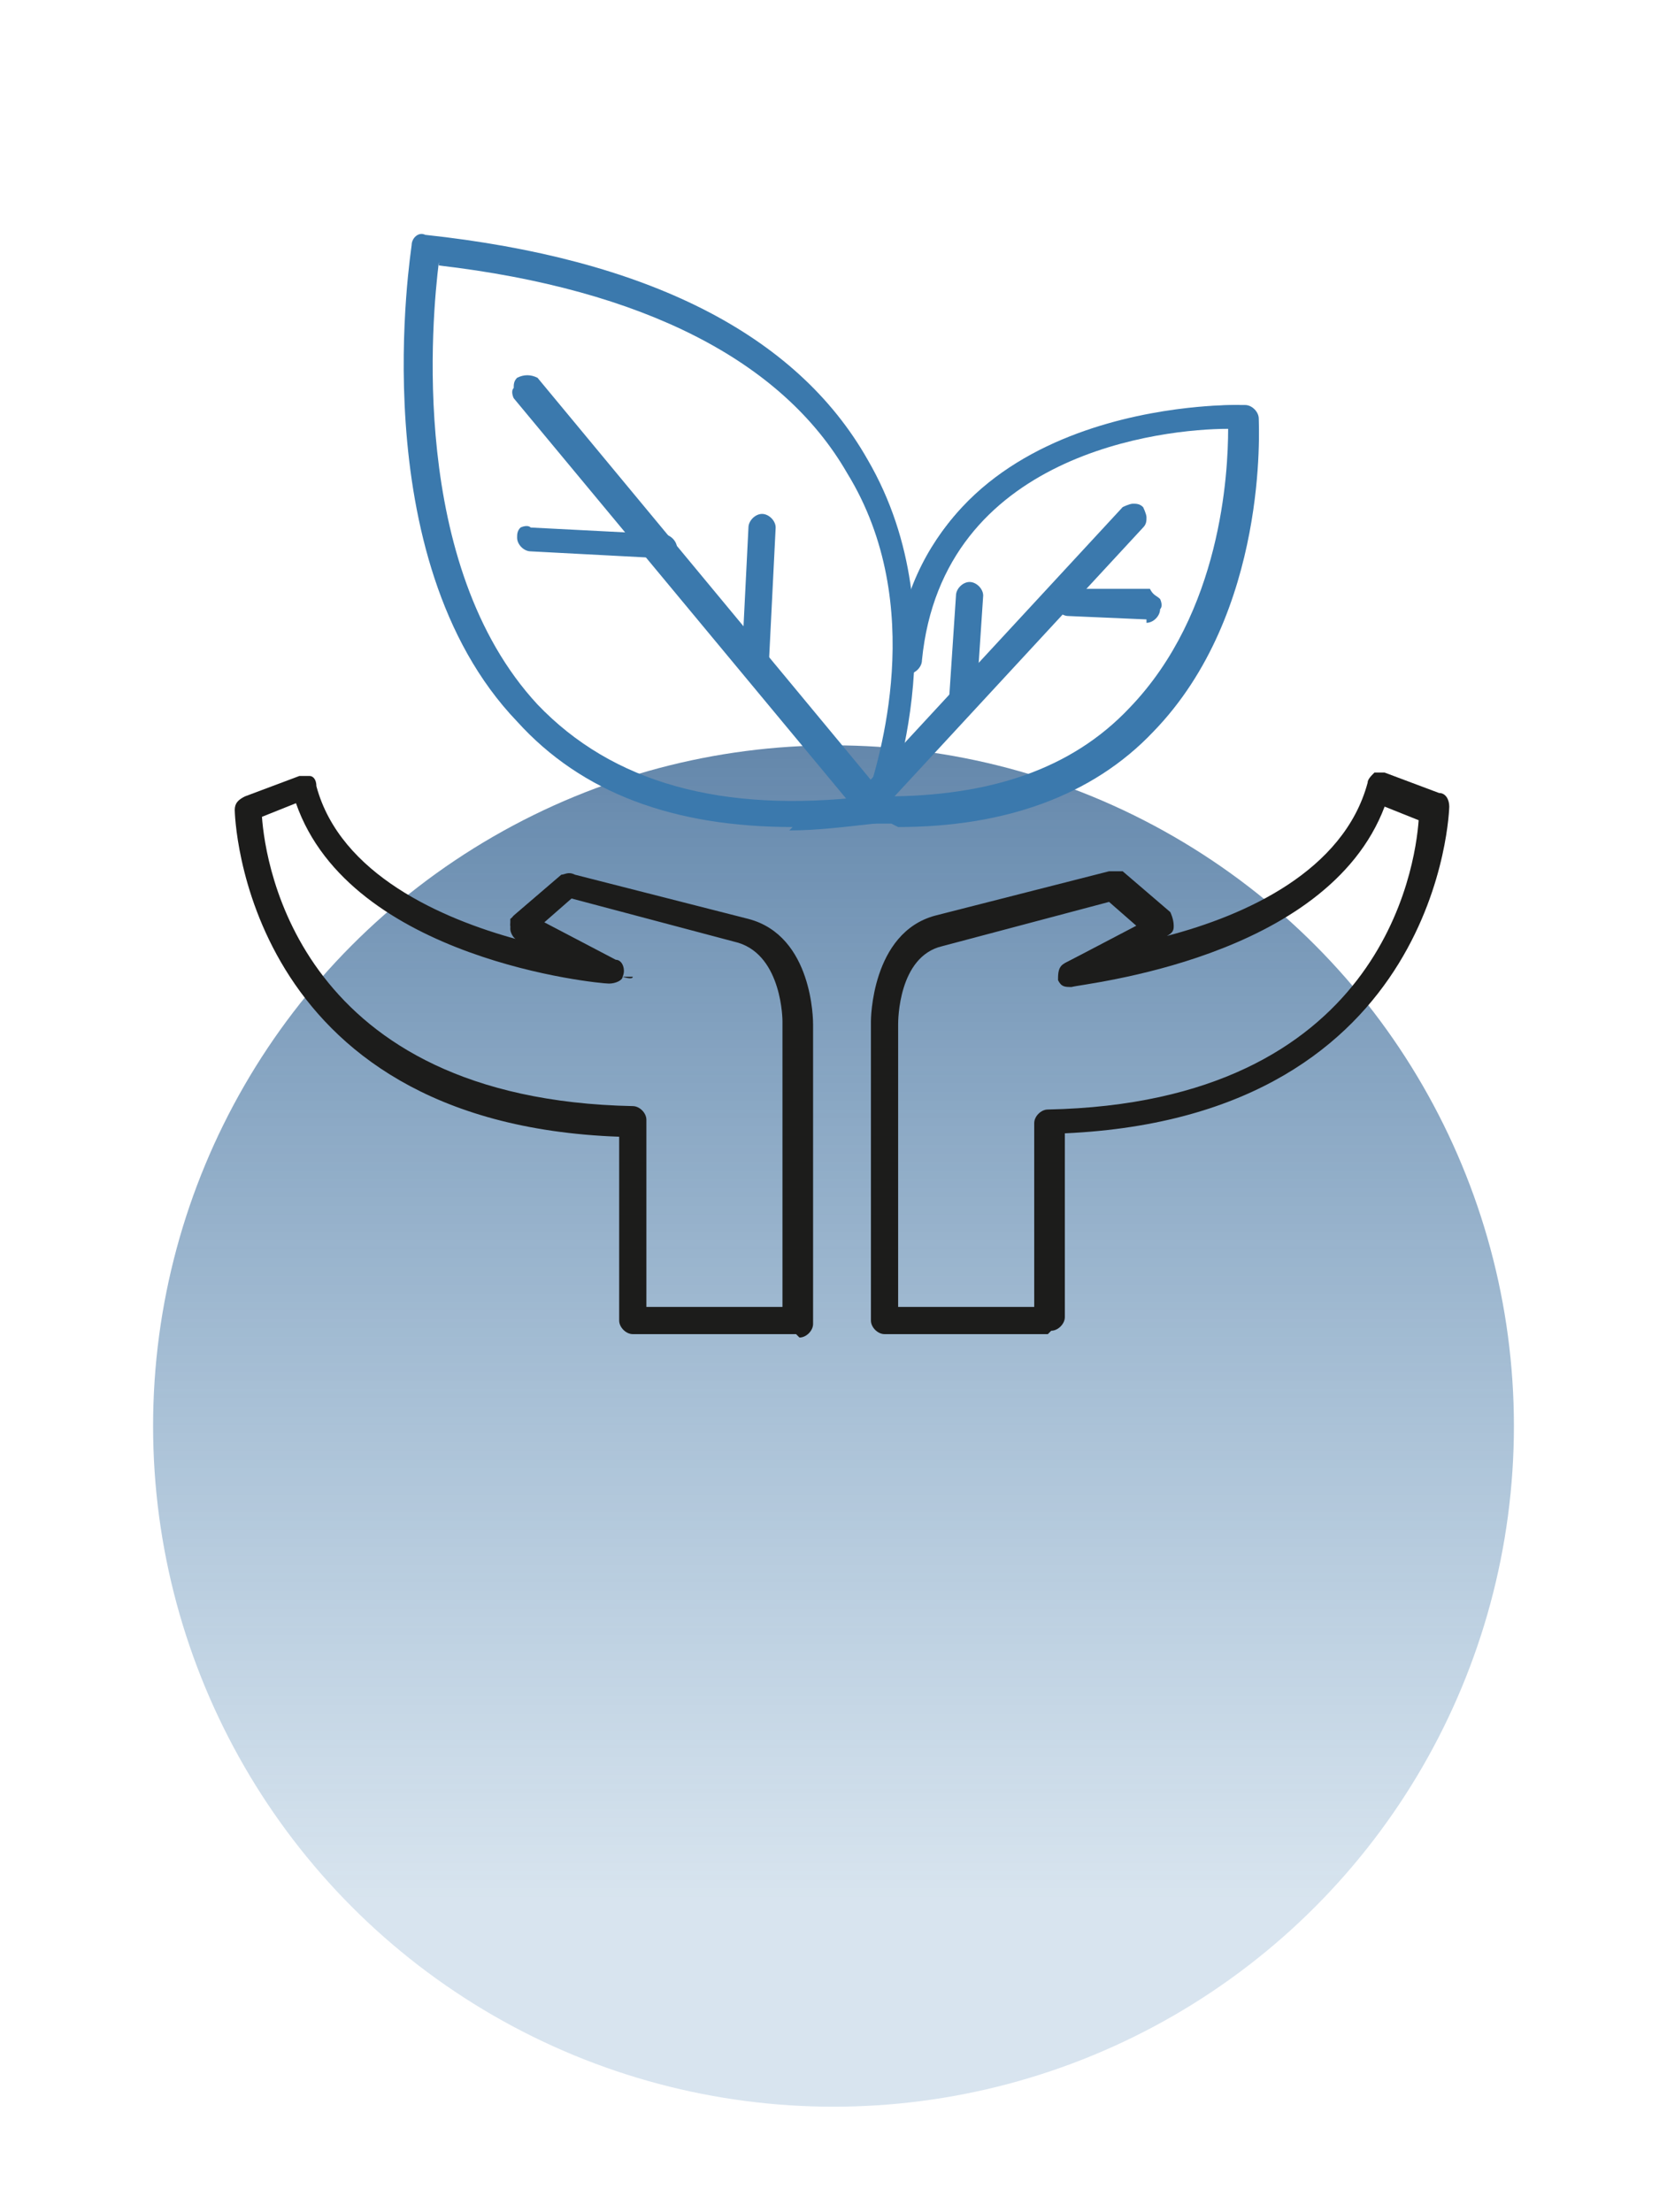 <?xml version="1.0" encoding="UTF-8"?>
<svg id="Calque_1" data-name="Calque 1" xmlns="http://www.w3.org/2000/svg" version="1.1" xmlns:xlink="http://www.w3.org/1999/xlink" viewBox="0 0 49 65">
  <defs>
    <style>
      .cls-1 {
        fill: #3b79ad;
      }

      .cls-1, .cls-2, .cls-3 {
        stroke-width: 0px;
      }

      .cls-2 {
        fill: #1c1c1b;
      }

      .cls-3 {
        fill: url(#Dégradé_sans_nom);
      }
    </style>
    <linearGradient id="Dégradé_sans_nom" data-name="Dégradé sans nom" x1="24.5" y1="1937.4" x2="24.5" y2="1989.9" gradientTransform="translate(0 -1934)" gradientUnits="userSpaceOnUse">
      <stop offset="0" stop-color="#1c4677"/>
      <stop offset="1" stop-color="#3b79ad" stop-opacity=".2"/>
    </linearGradient>
  </defs>
  <circle class="cls-3" cx="24.5" cy="41.9" r="20"/>
  <g>
    <g>
      <path class="cls-2" d="M30.8,38.9h-4.8c0,0-.2,0-.2-.2v-8.8s0-2.4,1.7-2.8l5.1-1.3s.1,0,.1,0l1.4,1.2s0,0,0,.1,0,0,0,.1l-1.8.9c2.1-.4,7-1.6,8-5.1,0,0,0,0,0,0s0,0,.1,0l1.6.6c0,0,0,0,0,.1,0,0-.2,9-11.3,9.3v5.7c0,0,0,.2-.2.2ZM26.2,38.6h4.5v-5.7c0,0,0-.2.2-.2,10.5-.2,11.1-7.9,11.1-8.9l-1.4-.5c-1.4,4.6-8.8,5.3-9.1,5.3,0,0-.1,0-.2-.1,0,0,0-.1,0-.2l2.4-1.2-1.1-1-5,1.3c-1.5.4-1.4,2.5-1.4,2.5v8.7Z"/>
      <path class="cls-2" d="M30.8,39.2h-4.8c-.2,0-.4-.2-.4-.4v-8.8s0-2.6,1.9-3.1l5.1-1.3c.1,0,.3,0,.4,0l1.4,1.2c0,0,.1.2.1.4,0,.1,0,.2-.2.3h0c2.3-.6,5.2-1.9,5.9-4.5,0-.1.1-.2.2-.3.1,0,.2,0,.3,0l1.6.6c.2,0,.3.2.3.4,0,0-.2,9.1-11.3,9.6v5.4c0,.2-.2.4-.4.4ZM26.4,38.4h4v-5.4c0-.2.2-.4.4-.4,9.8-.2,10.8-7.1,10.9-8.5l-1-.4c-1.7,4.5-8.9,5.2-9.2,5.3-.2,0-.3,0-.4-.2h-.3c0,0,.3,0,.3,0,0-.2,0-.4.2-.5l2.1-1.1-.8-.7-4.9,1.3c-1.3.3-1.3,2.2-1.3,2.3v8.4Z"/>
    </g>
    <g>
      <path class="cls-2" d="M23.4,38.9h-4.8c0,0-.2,0-.2-.2v-5.7c-11.1-.3-11.3-9.2-11.3-9.3,0,0,0-.1,0-.1l1.6-.6s0,0,.1,0c0,0,0,0,0,0,1,3.6,5.9,4.8,8,5.1l-1.8-.9s0,0,0-.1,0,0,0-.1l1.4-1.2s0,0,.1,0l5.1,1.3c1.7.5,1.7,2.8,1.7,2.8v8.8c0,0,0,.2-.2.2ZM18.7,38.6h4.5v-8.7s0-2.1-1.4-2.5l-5-1.3-1.1,1,2.4,1.2c0,0,0,.1,0,.2,0,0,0,.1-.2.1-.3,0-7.7-.8-9.1-5.3l-1.4.5c0,1,.7,8.7,11.1,8.9,0,0,.2,0,.2.2v5.7Z"/>
      <path class="cls-2" d="M23.4,39.2h-4.8c-.2,0-.4-.2-.4-.4v-5.4c-11.1-.4-11.3-9.5-11.3-9.6,0-.2.1-.3.3-.4l1.6-.6c.1,0,.2,0,.3,0,.1,0,.2.1.2.3.7,2.6,3.7,3.9,5.9,4.5h0c-.1,0-.2-.2-.2-.3s0-.3.1-.4l1.4-1.2c.1,0,.2-.1.4,0l5.1,1.3c1.9.5,1.9,3,1.9,3.1v8.8c0,.2-.2.4-.4.4ZM19,38.4h4v-8.4c0,0,0-1.9-1.3-2.3l-4.9-1.3-.8.7,2.1,1.1c.2,0,.3.3.2.5h.3c0,.1-.3,0-.3,0,0,.1-.2.2-.4.2-.3,0-7.6-.7-9.2-5.3l-1,.4c.1,1.4,1.1,8.3,10.9,8.5.2,0,.4.2.4.4v5.4Z"/>
    </g>
    <g>
      <g>
        <path class="cls-1" d="M23.3,24.1c-3.4,0-6-1-7.9-3-4.5-4.8-3-13.7-3-13.8,0,0,0-.1.2-.1,6.4.7,10.7,2.9,12.8,6.4,2.8,4.7.5,10.2.5,10.2,0,0,0,0-.1,0-.8.1-1.7.2-2.4.2ZM12.7,7.5c-.2,1.2-1.2,9.1,2.9,13.4,2.2,2.4,5.6,3.3,10,2.7.3-.7,2-5.6-.5-9.9-2-3.4-6.2-5.5-12.4-6.3Z"/>
        <path class="cls-1" d="M23.3,24.3c-3.5,0-6.2-1-8.1-3.1-4.6-4.8-3.1-13.9-3.1-14,0-.2.2-.4.4-.3,6.5.7,10.9,2.9,13,6.6,2.8,4.8.5,10.4.5,10.5,0,.1-.2.2-.3.2-.9.1-1.7.2-2.5.2ZM12.9,7.7c-.2,1.6-.9,8.9,2.9,13,2.2,2.3,5.4,3.2,9.7,2.7.3-1,1.8-5.6-.6-9.5-1.9-3.3-6-5.4-12-6.1Z"/>
      </g>
      <g>
        <path class="cls-1" d="M26.2,23.9c-.2,0-.3,0-.5,0,0,0,0,0-.1,0l-10.3-12.4c0,0,0-.2,0-.2,0,0,.2,0,.2,0l10.2,12.4c3.2,0,5.7-.8,7.5-2.7,3-3,3-7.8,3-8.7-1.2,0-8.8.3-9.5,7,0,0,0,.1-.2.1,0,0-.1,0-.1-.2.8-7.5,9.9-7.3,10-7.3,0,0,.1,0,.1.1,0,0,.3,5.6-3.1,9-1.8,1.8-4.2,2.8-7.3,2.8Z"/>
        <path class="cls-1" d="M26.2,24.2c-.2,0-.3,0-.5,0-.1,0-.2,0-.3-.1l-10.3-12.4c0,0-.1-.2,0-.3,0-.1,0-.2.1-.3.2-.1.4-.1.6,0l10.2,12.3c3.1,0,5.5-.8,7.2-2.6,2.7-2.8,2.9-6.9,2.9-8.2-1.9,0-8.4.7-9,6.8,0,.2-.2.4-.4.4-.2,0-.4-.2-.4-.4.8-7.7,10.1-7.5,10.3-7.5.2,0,.4.2.4.4,0,.2.3,5.7-3.1,9.2-1.8,1.9-4.4,2.8-7.5,2.8Z"/>
      </g>
      <g>
        <path class="cls-1" d="M22.2,19.6s0,0,0,0c0,0-.1,0-.1-.2l.2-4c0,0,0-.1.2-.1,0,0,.1,0,.1.2l-.2,4c0,0,0,.1-.2.1Z"/>
        <path class="cls-1" d="M22.2,19.9h0c-.2,0-.4-.2-.4-.4l.2-4c0-.2.2-.4.4-.4.2,0,.4.2.4.4l-.2,4c0,.2-.2.4-.4.4Z"/>
      </g>
      <g>
        <path class="cls-1" d="M19.4,16.2s0,0,0,0l-3.9-.2c0,0-.1,0-.1-.2,0,0,0-.1.2-.1l3.9.2c0,0,.1,0,.1.2,0,0,0,.1-.2.1Z"/>
        <path class="cls-1" d="M19.4,16.4h0s-3.8-.2-3.8-.2c-.2,0-.4-.2-.4-.4,0-.1,0-.2.1-.3,0,0,.2-.1.3,0l3.9.2c.2,0,.4.2.4.4,0,.2-.2.4-.4.4ZM15.5,15.9h0,0Z"/>
      </g>
      <g>
        <path class="cls-1" d="M25.9,23.4s0,0-.1,0c0,0,0-.2,0-.2l7.4-8c0,0,.2,0,.2,0,0,0,0,.2,0,.2l-7.4,8s0,0-.1,0Z"/>
        <path class="cls-1" d="M25.9,23.6c-.1,0-.2,0-.3-.1,0,0-.1-.2-.1-.3,0-.1,0-.2.1-.3l7.4-8c0,0,.2-.1.3-.1.1,0,.2,0,.3.1,0,0,.1.2.1.3,0,.1,0,.2-.1.3l-7.4,8c0,0-.2.1-.3.1ZM26,23.3h0s0,0,0,0ZM33.3,15.2h0s0,0,0,0Z"/>
      </g>
      <g>
        <path class="cls-1" d="M28.3,20.6s0,0,0,0c0,0-.1,0-.1-.2l.2-3c0,0,0-.1.2-.1,0,0,.1,0,.1.2l-.2,3c0,0,0,.1-.2.1Z"/>
        <path class="cls-1" d="M28.3,20.9h0c-.2,0-.4-.2-.4-.4l.2-3c0-.2.2-.4.4-.4h0c.2,0,.4.2.4.4l-.2,3c0,.2-.2.4-.4.4Z"/>
      </g>
      <g>
        <path class="cls-1" d="M33.7,17.9s0,0,0,0h-2.4c0-.2-.1-.2-.1-.3,0,0,0-.1.2-.1h2.4c0,.2.1.2.1.3,0,0,0,.1-.2.1Z"/>
        <path class="cls-1" d="M33.7,18.2h0s-2.3-.1-2.3-.1c-.2,0-.4-.2-.4-.4,0-.2.2-.4.4-.4h2.4c.1.2.2.2.3.3,0,0,.1.2,0,.3,0,.2-.2.4-.4.4Z"/>
      </g>
    </g>
  </g>
</svg>